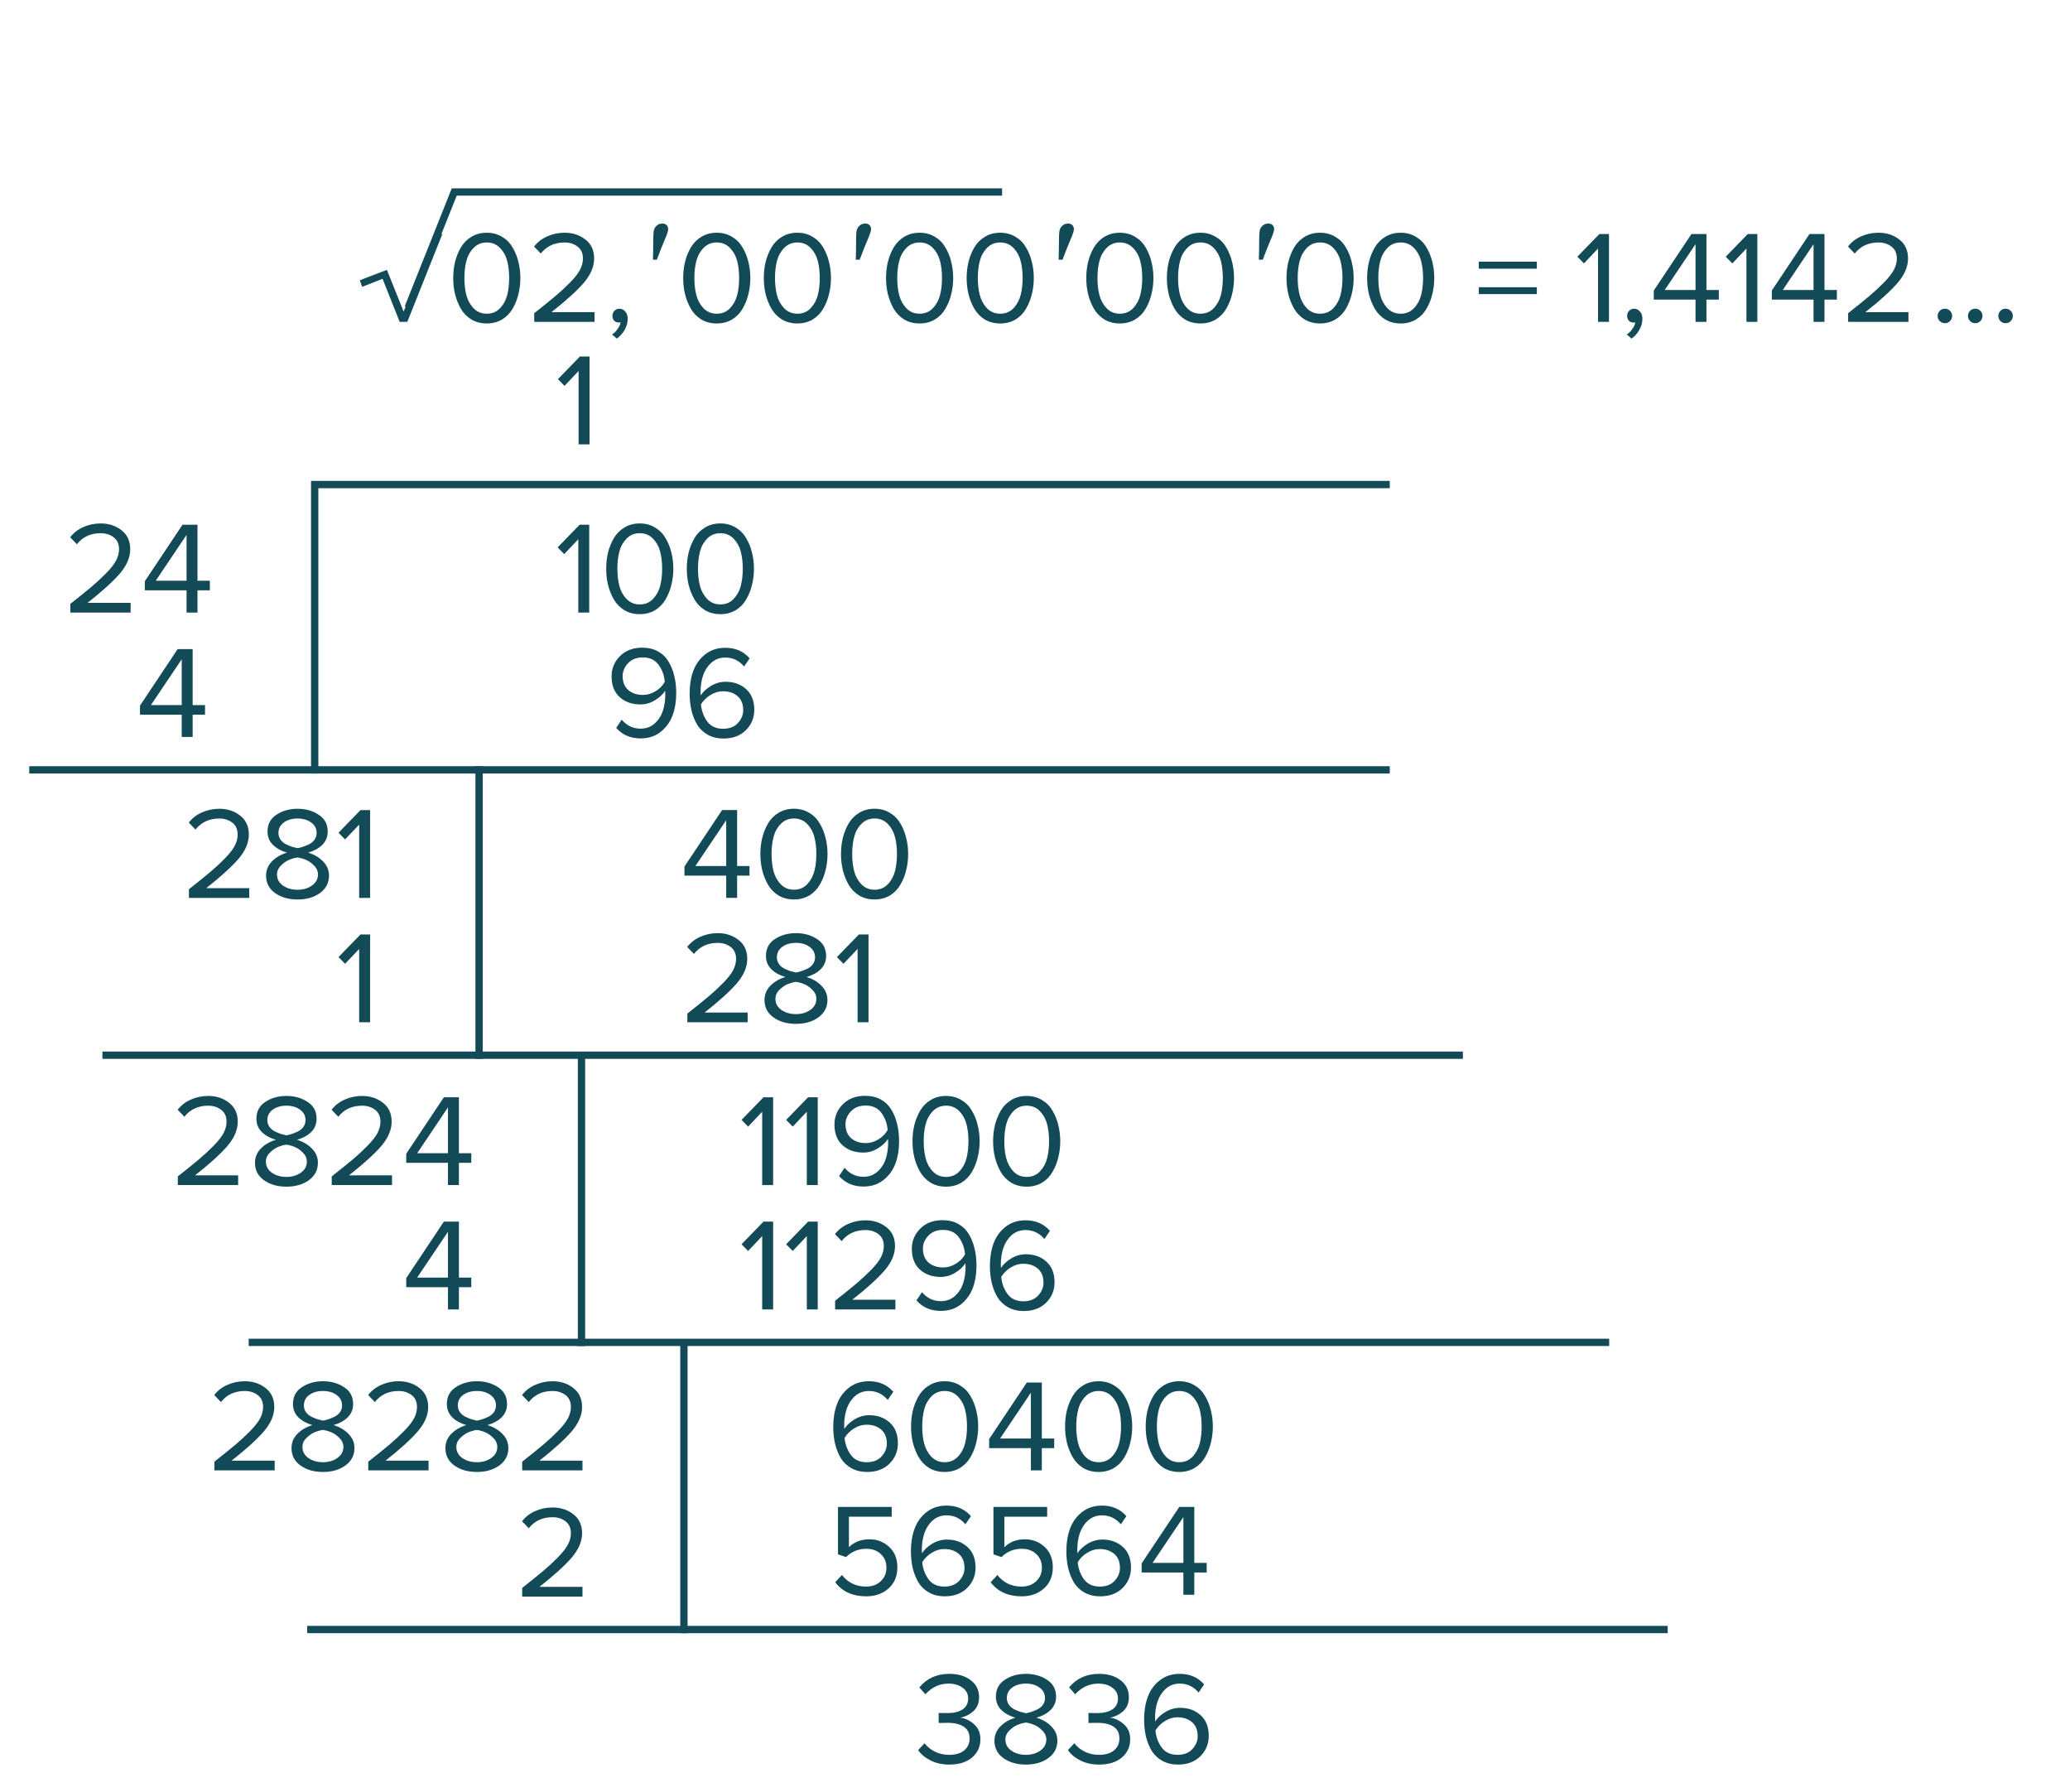 <?xml version="1.0" encoding="UTF-8"?> <svg xmlns="http://www.w3.org/2000/svg" width="283" height="245" viewBox="0 0 283 245" fill="none"> <path d="M55.686 44H54.642L52.302 38.114L49.512 39.212L49.188 38.312L52.896 36.89L55.182 42.596L59.412 31.994H60.474L55.686 44ZM66.551 44.216C65.759 44.216 65.057 44.036 64.445 43.676C63.845 43.304 63.365 42.812 63.005 42.2C62.657 41.588 62.393 40.928 62.213 40.22C62.045 39.512 61.961 38.774 61.961 38.006C61.961 37.238 62.045 36.5 62.213 35.792C62.393 35.084 62.657 34.43 63.005 33.83C63.365 33.218 63.845 32.732 64.445 32.372C65.057 32 65.759 31.814 66.551 31.814C67.331 31.814 68.027 32 68.639 32.372C69.251 32.732 69.731 33.218 70.079 33.83C70.439 34.43 70.703 35.084 70.871 35.792C71.051 36.5 71.141 37.238 71.141 38.006C71.141 38.774 71.051 39.512 70.871 40.22C70.703 40.928 70.439 41.588 70.079 42.2C69.731 42.812 69.251 43.304 68.639 43.676C68.027 44.036 67.331 44.216 66.551 44.216ZM64.751 42.146C65.231 42.638 65.831 42.884 66.551 42.884C67.271 42.884 67.871 42.638 68.351 42.146C68.831 41.642 69.161 41.042 69.341 40.346C69.521 39.65 69.611 38.87 69.611 38.006C69.611 37.142 69.521 36.362 69.341 35.666C69.161 34.97 68.831 34.376 68.351 33.884C67.871 33.392 67.271 33.146 66.551 33.146C65.831 33.146 65.231 33.392 64.751 33.884C64.271 34.376 63.941 34.97 63.761 35.666C63.581 36.362 63.491 37.142 63.491 38.006C63.491 38.87 63.581 39.65 63.761 40.346C63.941 41.042 64.271 41.642 64.751 42.146ZM81.281 44H73.037V42.812C74.284 41.828 75.251 41.048 75.934 40.472C76.63 39.884 77.296 39.266 77.933 38.618C78.581 37.958 79.037 37.376 79.3 36.872C79.564 36.356 79.697 35.846 79.697 35.342C79.697 34.622 79.451 34.076 78.959 33.704C78.466 33.332 77.879 33.146 77.195 33.146C75.814 33.146 74.728 33.65 73.936 34.658L73.019 33.704C73.475 33.104 74.069 32.642 74.8 32.318C75.544 31.982 76.343 31.814 77.195 31.814C78.287 31.814 79.228 32.12 80.02 32.732C80.825 33.344 81.227 34.214 81.227 35.342C81.227 36.458 80.746 37.574 79.787 38.69C78.826 39.794 77.362 41.12 75.394 42.668H81.281V44ZM85.814 43.568C85.814 44.096 85.677 44.6 85.4 45.08C85.124 45.572 84.77 45.974 84.338 46.286L83.672 45.728C83.972 45.536 84.231 45.278 84.447 44.954C84.674 44.642 84.806 44.342 84.843 44.054C84.794 44.078 84.71 44.09 84.591 44.09C84.338 44.09 84.129 44.006 83.96 43.838C83.805 43.658 83.727 43.436 83.727 43.172C83.727 42.908 83.817 42.68 83.996 42.488C84.189 42.296 84.416 42.2 84.68 42.2C84.993 42.2 85.257 42.326 85.472 42.578C85.701 42.818 85.814 43.148 85.814 43.568ZM91.356 31.335C91.356 31.564 91.192 32.056 90.864 32.812C90.542 33.562 90.188 34.458 89.801 35.501H89.265C89.294 34.505 89.309 33.661 89.309 32.97C89.309 32.278 89.332 31.804 89.379 31.546C89.426 31.282 89.555 31.054 89.766 30.86C89.977 30.661 90.237 30.561 90.548 30.561C90.823 30.561 91.025 30.638 91.154 30.79C91.289 30.936 91.356 31.118 91.356 31.335ZM97.992 44.216C97.2 44.216 96.498 44.036 95.886 43.676C95.286 43.304 94.806 42.812 94.446 42.2C94.098 41.588 93.834 40.928 93.654 40.22C93.486 39.512 93.402 38.774 93.402 38.006C93.402 37.238 93.486 36.5 93.654 35.792C93.834 35.084 94.098 34.43 94.446 33.83C94.806 33.218 95.286 32.732 95.886 32.372C96.498 32 97.2 31.814 97.992 31.814C98.772 31.814 99.468 32 100.08 32.372C100.692 32.732 101.172 33.218 101.52 33.83C101.88 34.43 102.144 35.084 102.312 35.792C102.492 36.5 102.582 37.238 102.582 38.006C102.582 38.774 102.492 39.512 102.312 40.22C102.144 40.928 101.88 41.588 101.52 42.2C101.172 42.812 100.692 43.304 100.08 43.676C99.468 44.036 98.772 44.216 97.992 44.216ZM96.192 42.146C96.672 42.638 97.272 42.884 97.992 42.884C98.712 42.884 99.312 42.638 99.792 42.146C100.272 41.642 100.602 41.042 100.782 40.346C100.962 39.65 101.052 38.87 101.052 38.006C101.052 37.142 100.962 36.362 100.782 35.666C100.602 34.97 100.272 34.376 99.792 33.884C99.312 33.392 98.712 33.146 97.992 33.146C97.272 33.146 96.672 33.392 96.192 33.884C95.712 34.376 95.382 34.97 95.202 35.666C95.022 36.362 94.932 37.142 94.932 38.006C94.932 38.87 95.022 39.65 95.202 40.346C95.382 41.042 95.712 41.642 96.192 42.146ZM109.014 44.216C108.222 44.216 107.52 44.036 106.908 43.676C106.308 43.304 105.828 42.812 105.468 42.2C105.12 41.588 104.856 40.928 104.676 40.22C104.508 39.512 104.424 38.774 104.424 38.006C104.424 37.238 104.508 36.5 104.676 35.792C104.856 35.084 105.12 34.43 105.468 33.83C105.828 33.218 106.308 32.732 106.908 32.372C107.52 32 108.222 31.814 109.014 31.814C109.794 31.814 110.49 32 111.102 32.372C111.714 32.732 112.194 33.218 112.542 33.83C112.902 34.43 113.166 35.084 113.334 35.792C113.514 36.5 113.604 37.238 113.604 38.006C113.604 38.774 113.514 39.512 113.334 40.22C113.166 40.928 112.902 41.588 112.542 42.2C112.194 42.812 111.714 43.304 111.102 43.676C110.49 44.036 109.794 44.216 109.014 44.216ZM107.214 42.146C107.694 42.638 108.294 42.884 109.014 42.884C109.734 42.884 110.334 42.638 110.814 42.146C111.294 41.642 111.624 41.042 111.804 40.346C111.984 39.65 112.074 38.87 112.074 38.006C112.074 37.142 111.984 36.362 111.804 35.666C111.624 34.97 111.294 34.376 110.814 33.884C110.334 33.392 109.734 33.146 109.014 33.146C108.294 33.146 107.694 33.392 107.214 33.884C106.734 34.376 106.404 34.97 106.224 35.666C106.044 36.362 105.954 37.142 105.954 38.006C105.954 38.87 106.044 39.65 106.224 40.346C106.404 41.042 106.734 41.642 107.214 42.146ZM119.089 31.335C119.089 31.564 118.925 32.056 118.597 32.812C118.274 33.562 117.92 34.458 117.533 35.501H116.997C117.026 34.505 117.041 33.661 117.041 32.97C117.041 32.278 117.064 31.804 117.111 31.546C117.158 31.282 117.287 31.054 117.498 30.86C117.709 30.661 117.97 30.561 118.28 30.561C118.556 30.561 118.758 30.638 118.887 30.79C119.021 30.936 119.089 31.118 119.089 31.335ZM125.725 44.216C124.933 44.216 124.231 44.036 123.619 43.676C123.019 43.304 122.539 42.812 122.179 42.2C121.831 41.588 121.567 40.928 121.387 40.22C121.219 39.512 121.135 38.774 121.135 38.006C121.135 37.238 121.219 36.5 121.387 35.792C121.567 35.084 121.831 34.43 122.179 33.83C122.539 33.218 123.019 32.732 123.619 32.372C124.231 32 124.933 31.814 125.725 31.814C126.505 31.814 127.201 32 127.813 32.372C128.425 32.732 128.905 33.218 129.253 33.83C129.613 34.43 129.877 35.084 130.045 35.792C130.225 36.5 130.315 37.238 130.315 38.006C130.315 38.774 130.225 39.512 130.045 40.22C129.877 40.928 129.613 41.588 129.253 42.2C128.905 42.812 128.425 43.304 127.813 43.676C127.201 44.036 126.505 44.216 125.725 44.216ZM123.925 42.146C124.405 42.638 125.005 42.884 125.725 42.884C126.445 42.884 127.045 42.638 127.525 42.146C128.005 41.642 128.335 41.042 128.515 40.346C128.695 39.65 128.785 38.87 128.785 38.006C128.785 37.142 128.695 36.362 128.515 35.666C128.335 34.97 128.005 34.376 127.525 33.884C127.045 33.392 126.445 33.146 125.725 33.146C125.005 33.146 124.405 33.392 123.925 33.884C123.445 34.376 123.115 34.97 122.935 35.666C122.755 36.362 122.665 37.142 122.665 38.006C122.665 38.87 122.755 39.65 122.935 40.346C123.115 41.042 123.445 41.642 123.925 42.146ZM136.746 44.216C135.954 44.216 135.252 44.036 134.64 43.676C134.04 43.304 133.56 42.812 133.2 42.2C132.852 41.588 132.588 40.928 132.408 40.22C132.24 39.512 132.156 38.774 132.156 38.006C132.156 37.238 132.24 36.5 132.408 35.792C132.588 35.084 132.852 34.43 133.2 33.83C133.56 33.218 134.04 32.732 134.64 32.372C135.252 32 135.954 31.814 136.746 31.814C137.526 31.814 138.222 32 138.834 32.372C139.446 32.732 139.926 33.218 140.274 33.83C140.634 34.43 140.898 35.084 141.066 35.792C141.246 36.5 141.336 37.238 141.336 38.006C141.336 38.774 141.246 39.512 141.066 40.22C140.898 40.928 140.634 41.588 140.274 42.2C139.926 42.812 139.446 43.304 138.834 43.676C138.222 44.036 137.526 44.216 136.746 44.216ZM134.946 42.146C135.426 42.638 136.026 42.884 136.746 42.884C137.466 42.884 138.066 42.638 138.546 42.146C139.026 41.642 139.356 41.042 139.536 40.346C139.716 39.65 139.806 38.87 139.806 38.006C139.806 37.142 139.716 36.362 139.536 35.666C139.356 34.97 139.026 34.376 138.546 33.884C138.066 33.392 137.466 33.146 136.746 33.146C136.026 33.146 135.426 33.392 134.946 33.884C134.466 34.376 134.136 34.97 133.956 35.666C133.776 36.362 133.686 37.142 133.686 38.006C133.686 38.87 133.776 39.65 133.956 40.346C134.136 41.042 134.466 41.642 134.946 42.146ZM146.821 31.335C146.821 31.564 146.657 32.056 146.329 32.812C146.007 33.562 145.652 34.458 145.266 35.501H144.729C144.759 34.505 144.773 33.661 144.773 32.97C144.773 32.278 144.797 31.804 144.844 31.546C144.891 31.282 145.02 31.054 145.23 30.86C145.441 30.661 145.702 30.561 146.013 30.561C146.288 30.561 146.49 30.638 146.619 30.79C146.754 30.936 146.821 31.118 146.821 31.335ZM153.1 44.216C152.308 44.216 151.606 44.036 150.994 43.676C150.394 43.304 149.914 42.812 149.554 42.2C149.206 41.588 148.942 40.928 148.762 40.22C148.594 39.512 148.51 38.774 148.51 38.006C148.51 37.238 148.594 36.5 148.762 35.792C148.942 35.084 149.206 34.43 149.554 33.83C149.914 33.218 150.394 32.732 150.994 32.372C151.606 32 152.308 31.814 153.1 31.814C153.88 31.814 154.576 32 155.188 32.372C155.8 32.732 156.28 33.218 156.628 33.83C156.988 34.43 157.252 35.084 157.42 35.792C157.6 36.5 157.69 37.238 157.69 38.006C157.69 38.774 157.6 39.512 157.42 40.22C157.252 40.928 156.988 41.588 156.628 42.2C156.28 42.812 155.8 43.304 155.188 43.676C154.576 44.036 153.88 44.216 153.1 44.216ZM151.3 42.146C151.78 42.638 152.38 42.884 153.1 42.884C153.82 42.884 154.42 42.638 154.9 42.146C155.38 41.642 155.71 41.042 155.89 40.346C156.07 39.65 156.16 38.87 156.16 38.006C156.16 37.142 156.07 36.362 155.89 35.666C155.71 34.97 155.38 34.376 154.9 33.884C154.42 33.392 153.82 33.146 153.1 33.146C152.38 33.146 151.78 33.392 151.3 33.884C150.82 34.376 150.49 34.97 150.31 35.666C150.13 36.362 150.04 37.142 150.04 38.006C150.04 38.87 150.13 39.65 150.31 40.346C150.49 41.042 150.82 41.642 151.3 42.146ZM164.121 44.216C163.329 44.216 162.627 44.036 162.015 43.676C161.415 43.304 160.935 42.812 160.575 42.2C160.227 41.588 159.963 40.928 159.783 40.22C159.615 39.512 159.531 38.774 159.531 38.006C159.531 37.238 159.615 36.5 159.783 35.792C159.963 35.084 160.227 34.43 160.575 33.83C160.935 33.218 161.415 32.732 162.015 32.372C162.627 32 163.329 31.814 164.121 31.814C164.901 31.814 165.597 32 166.209 32.372C166.821 32.732 167.301 33.218 167.649 33.83C168.009 34.43 168.273 35.084 168.441 35.792C168.621 36.5 168.711 37.238 168.711 38.006C168.711 38.774 168.621 39.512 168.441 40.22C168.273 40.928 168.009 41.588 167.649 42.2C167.301 42.812 166.821 43.304 166.209 43.676C165.597 44.036 164.901 44.216 164.121 44.216ZM162.321 42.146C162.801 42.638 163.401 42.884 164.121 42.884C164.841 42.884 165.441 42.638 165.921 42.146C166.401 41.642 166.731 41.042 166.911 40.346C167.091 39.65 167.181 38.87 167.181 38.006C167.181 37.142 167.091 36.362 166.911 35.666C166.731 34.97 166.401 34.376 165.921 33.884C165.441 33.392 164.841 33.146 164.121 33.146C163.401 33.146 162.801 33.392 162.321 33.884C161.841 34.376 161.511 34.97 161.331 35.666C161.151 36.362 161.061 37.142 161.061 38.006C161.061 38.87 161.151 39.65 161.331 40.346C161.511 41.042 161.841 41.642 162.321 42.146ZM174.196 31.335C174.196 31.564 174.032 32.056 173.704 32.812C173.382 33.562 173.027 34.458 172.641 35.501H172.104C172.134 34.505 172.148 33.661 172.148 32.97C172.148 32.278 172.172 31.804 172.219 31.546C172.266 31.282 172.395 31.054 172.605 30.86C172.816 30.661 173.077 30.561 173.388 30.561C173.663 30.561 173.865 30.638 173.994 30.79C174.129 30.936 174.196 31.118 174.196 31.335ZM180.475 44.216C179.683 44.216 178.981 44.036 178.369 43.676C177.769 43.304 177.289 42.812 176.929 42.2C176.581 41.588 176.317 40.928 176.137 40.22C175.969 39.512 175.885 38.774 175.885 38.006C175.885 37.238 175.969 36.5 176.137 35.792C176.317 35.084 176.581 34.43 176.929 33.83C177.289 33.218 177.769 32.732 178.369 32.372C178.981 32 179.683 31.814 180.475 31.814C181.255 31.814 181.951 32 182.563 32.372C183.175 32.732 183.655 33.218 184.003 33.83C184.363 34.43 184.627 35.084 184.795 35.792C184.975 36.5 185.065 37.238 185.065 38.006C185.065 38.774 184.975 39.512 184.795 40.22C184.627 40.928 184.363 41.588 184.003 42.2C183.655 42.812 183.175 43.304 182.563 43.676C181.951 44.036 181.255 44.216 180.475 44.216ZM178.675 42.146C179.155 42.638 179.755 42.884 180.475 42.884C181.195 42.884 181.795 42.638 182.275 42.146C182.755 41.642 183.085 41.042 183.265 40.346C183.445 39.65 183.535 38.87 183.535 38.006C183.535 37.142 183.445 36.362 183.265 35.666C183.085 34.97 182.755 34.376 182.275 33.884C181.795 33.392 181.195 33.146 180.475 33.146C179.755 33.146 179.155 33.392 178.675 33.884C178.195 34.376 177.865 34.97 177.685 35.666C177.505 36.362 177.415 37.142 177.415 38.006C177.415 38.87 177.505 39.65 177.685 40.346C177.865 41.042 178.195 41.642 178.675 42.146ZM191.496 44.216C190.704 44.216 190.002 44.036 189.39 43.676C188.79 43.304 188.31 42.812 187.95 42.2C187.602 41.588 187.338 40.928 187.158 40.22C186.99 39.512 186.906 38.774 186.906 38.006C186.906 37.238 186.99 36.5 187.158 35.792C187.338 35.084 187.602 34.43 187.95 33.83C188.31 33.218 188.79 32.732 189.39 32.372C190.002 32 190.704 31.814 191.496 31.814C192.276 31.814 192.972 32 193.584 32.372C194.196 32.732 194.676 33.218 195.024 33.83C195.384 34.43 195.648 35.084 195.816 35.792C195.996 36.5 196.086 37.238 196.086 38.006C196.086 38.774 195.996 39.512 195.816 40.22C195.648 40.928 195.384 41.588 195.024 42.2C194.676 42.812 194.196 43.304 193.584 43.676C192.972 44.036 192.276 44.216 191.496 44.216ZM189.696 42.146C190.176 42.638 190.776 42.884 191.496 42.884C192.216 42.884 192.816 42.638 193.296 42.146C193.776 41.642 194.106 41.042 194.286 40.346C194.466 39.65 194.556 38.87 194.556 38.006C194.556 37.142 194.466 36.362 194.286 35.666C194.106 34.97 193.776 34.376 193.296 33.884C192.816 33.392 192.216 33.146 191.496 33.146C190.776 33.146 190.176 33.392 189.696 33.884C189.216 34.376 188.886 34.97 188.706 35.666C188.526 36.362 188.436 37.142 188.436 38.006C188.436 38.87 188.526 39.65 188.706 40.346C188.886 41.042 189.216 41.642 189.696 42.146ZM210.11 36.728H202.172V35.774H210.11V36.728ZM210.11 40.202H202.172V39.266H210.11V40.202ZM219.971 44H218.477V33.974L216.551 36.008L215.651 35.09L218.657 31.994H219.971V44ZM224.541 43.568C224.541 44.096 224.403 44.6 224.127 45.08C223.851 45.572 223.497 45.974 223.065 46.286L222.399 45.728C222.699 45.536 222.957 45.278 223.173 44.954C223.401 44.642 223.533 44.342 223.569 44.054C223.521 44.078 223.437 44.09 223.317 44.09C223.065 44.09 222.855 44.006 222.687 43.838C222.531 43.658 222.453 43.436 222.453 43.172C222.453 42.908 222.543 42.68 222.723 42.488C222.915 42.296 223.143 42.2 223.407 42.2C223.719 42.2 223.983 42.326 224.199 42.578C224.427 42.818 224.541 43.148 224.541 43.568ZM233.297 44H231.803V40.958H226.097V39.716L231.245 31.994H233.297V39.644H234.989V40.958H233.297V44ZM231.803 39.644V33.38L227.591 39.644H231.803ZM240.257 44H238.763V33.974L236.837 36.008L235.937 35.09L238.943 31.994H240.257V44ZM249.434 44H247.94V40.958H242.234V39.716L247.382 31.994H249.434V39.644H251.126V40.958H249.434V44ZM247.94 39.644V33.38L243.728 39.644H247.94ZM260.911 44H252.667V42.812C253.915 41.828 254.881 41.048 255.565 40.472C256.261 39.884 256.927 39.266 257.563 38.618C258.211 37.958 258.667 37.376 258.931 36.872C259.195 36.356 259.327 35.846 259.327 35.342C259.327 34.622 259.081 34.076 258.589 33.704C258.097 33.332 257.509 33.146 256.825 33.146C255.445 33.146 254.359 33.65 253.567 34.658L252.649 33.704C253.105 33.104 253.699 32.642 254.431 32.318C255.175 31.982 255.973 31.814 256.825 31.814C257.917 31.814 258.859 32.12 259.651 32.732C260.455 33.344 260.857 34.214 260.857 35.342C260.857 36.458 260.377 37.574 259.417 38.69C258.457 39.794 256.993 41.12 255.025 42.668H260.911V44ZM266.596 43.892C266.404 44.084 266.17 44.18 265.894 44.18C265.618 44.18 265.384 44.084 265.192 43.892C265 43.7 264.904 43.466 264.904 43.19C264.904 42.914 265 42.68 265.192 42.488C265.384 42.296 265.618 42.2 265.894 42.2C266.17 42.2 266.404 42.296 266.596 42.488C266.788 42.68 266.884 42.914 266.884 43.19C266.884 43.466 266.788 43.7 266.596 43.892ZM270.745 43.892C270.553 44.084 270.319 44.18 270.043 44.18C269.767 44.18 269.533 44.084 269.341 43.892C269.149 43.7 269.053 43.466 269.053 43.19C269.053 42.914 269.149 42.68 269.341 42.488C269.533 42.296 269.767 42.2 270.043 42.2C270.319 42.2 270.553 42.296 270.745 42.488C270.937 42.68 271.033 42.914 271.033 43.19C271.033 43.466 270.937 43.7 270.745 43.892ZM274.893 43.892C274.701 44.084 274.467 44.18 274.191 44.18C273.915 44.18 273.681 44.084 273.489 43.892C273.297 43.7 273.201 43.466 273.201 43.19C273.201 42.914 273.297 42.68 273.489 42.488C273.681 42.296 273.915 42.2 274.191 42.2C274.467 42.2 274.701 42.296 274.893 42.488C275.085 42.68 275.181 42.914 275.181 43.19C275.181 43.466 275.085 43.7 274.893 43.892Z" fill="#124A57"></path> <path d="M55.799 42.052L62.101 26.248L137 26.248" stroke="#124A57"></path> <path d="M80.598 60.74H79.104V50.714L77.178 52.748L76.278 51.83L79.284 48.734H80.598V60.74Z" fill="#124A57"></path> <path d="M80.555 83.74H79.061V73.714L77.135 75.748L76.235 74.83L79.241 71.734H80.555V83.74ZM87.465 83.956C86.673 83.956 85.971 83.776 85.359 83.416C84.759 83.044 84.279 82.552 83.919 81.94C83.571 81.328 83.307 80.668 83.127 79.96C82.959 79.252 82.875 78.514 82.875 77.746C82.875 76.978 82.959 76.24 83.127 75.532C83.307 74.824 83.571 74.17 83.919 73.57C84.279 72.958 84.759 72.472 85.359 72.112C85.971 71.74 86.673 71.554 87.465 71.554C88.245 71.554 88.941 71.74 89.553 72.112C90.165 72.472 90.645 72.958 90.993 73.57C91.353 74.17 91.617 74.824 91.785 75.532C91.965 76.24 92.055 76.978 92.055 77.746C92.055 78.514 91.965 79.252 91.785 79.96C91.617 80.668 91.353 81.328 90.993 81.94C90.645 82.552 90.165 83.044 89.553 83.416C88.941 83.776 88.245 83.956 87.465 83.956ZM85.665 81.886C86.145 82.378 86.745 82.624 87.465 82.624C88.185 82.624 88.785 82.378 89.265 81.886C89.745 81.382 90.075 80.782 90.255 80.086C90.435 79.39 90.525 78.61 90.525 77.746C90.525 76.882 90.435 76.102 90.255 75.406C90.075 74.71 89.745 74.116 89.265 73.624C88.785 73.132 88.185 72.886 87.465 72.886C86.745 72.886 86.145 73.132 85.665 73.624C85.185 74.116 84.855 74.71 84.675 75.406C84.495 76.102 84.405 76.882 84.405 77.746C84.405 78.61 84.495 79.39 84.675 80.086C84.855 80.782 85.185 81.382 85.665 81.886ZM98.487 83.956C97.695 83.956 96.993 83.776 96.38 83.416C95.781 83.044 95.3 82.552 94.941 81.94C94.593 81.328 94.329 80.668 94.148 79.96C93.981 79.252 93.897 78.514 93.897 77.746C93.897 76.978 93.981 76.24 94.148 75.532C94.329 74.824 94.593 74.17 94.941 73.57C95.3 72.958 95.781 72.472 96.38 72.112C96.993 71.74 97.695 71.554 98.487 71.554C99.266 71.554 99.963 71.74 100.575 72.112C101.187 72.472 101.667 72.958 102.015 73.57C102.375 74.17 102.639 74.824 102.807 75.532C102.987 76.24 103.077 76.978 103.077 77.746C103.077 78.514 102.987 79.252 102.807 79.96C102.639 80.668 102.375 81.328 102.015 81.94C101.667 82.552 101.187 83.044 100.575 83.416C99.963 83.776 99.266 83.956 98.487 83.956ZM96.686 81.886C97.166 82.378 97.766 82.624 98.487 82.624C99.207 82.624 99.806 82.378 100.287 81.886C100.767 81.382 101.097 80.782 101.277 80.086C101.457 79.39 101.547 78.61 101.547 77.746C101.547 76.882 101.457 76.102 101.277 75.406C101.097 74.71 100.767 74.116 100.287 73.624C99.806 73.132 99.207 72.886 98.487 72.886C97.766 72.886 97.166 73.132 96.686 73.624C96.207 74.116 95.876 74.71 95.697 75.406C95.516 76.102 95.427 76.882 95.427 77.746C95.427 78.61 95.516 79.39 95.697 80.086C95.876 80.782 96.207 81.382 96.686 81.886Z" fill="#124A57"></path> <path d="M87.573 100.938C86.192 100.938 85.082 100.458 84.243 99.498L84.999 98.382C85.695 99.198 86.552 99.606 87.573 99.606C88.341 99.606 88.989 99.366 89.516 98.886C90.044 98.406 90.416 97.824 90.632 97.14C90.849 96.456 90.957 95.712 90.957 94.908C90.957 94.692 90.951 94.53 90.939 94.422C90.638 94.902 90.177 95.334 89.552 95.718C88.928 96.102 88.263 96.294 87.555 96.294C86.415 96.294 85.472 95.964 84.728 95.304C83.984 94.632 83.612 93.684 83.612 92.46C83.612 91.38 83.996 90.456 84.764 89.688C85.532 88.92 86.546 88.536 87.806 88.536C88.623 88.536 89.337 88.704 89.948 89.04C90.561 89.376 91.04 89.838 91.388 90.426C91.749 91.014 92.013 91.668 92.18 92.388C92.361 93.108 92.451 93.894 92.451 94.746C92.451 95.874 92.282 96.894 91.947 97.806C91.611 98.706 91.064 99.456 90.308 100.056C89.564 100.644 88.653 100.938 87.573 100.938ZM87.897 94.998C88.484 94.998 89.049 94.836 89.588 94.512C90.141 94.188 90.573 93.756 90.885 93.216C90.812 92.328 90.531 91.548 90.038 90.876C89.546 90.204 88.826 89.868 87.879 89.868C87.026 89.868 86.355 90.132 85.862 90.66C85.371 91.188 85.124 91.77 85.124 92.406C85.124 93.246 85.382 93.888 85.898 94.332C86.415 94.776 87.081 94.998 87.897 94.998ZM98.909 100.956C98.105 100.956 97.397 100.788 96.785 100.452C96.173 100.116 95.687 99.66 95.327 99.084C94.979 98.496 94.715 97.842 94.535 97.122C94.367 96.39 94.283 95.604 94.283 94.764C94.283 93.636 94.451 92.616 94.787 91.704C95.123 90.792 95.663 90.042 96.407 89.454C97.163 88.854 98.081 88.554 99.161 88.554C100.541 88.554 101.651 89.034 102.491 89.994L101.735 91.11C101.039 90.294 100.181 89.886 99.161 89.886C98.417 89.886 97.781 90.12 97.253 90.588C96.737 91.056 96.359 91.638 96.119 92.334C95.891 93.018 95.777 93.774 95.777 94.602C95.777 94.806 95.783 94.962 95.795 95.07C96.095 94.59 96.557 94.158 97.181 93.774C97.817 93.39 98.489 93.198 99.197 93.198C100.337 93.198 101.273 93.534 102.005 94.206C102.749 94.866 103.121 95.808 103.121 97.032C103.121 98.124 102.737 99.054 101.969 99.822C101.201 100.578 100.181 100.956 98.909 100.956ZM98.855 99.624C99.719 99.624 100.391 99.366 100.871 98.85C101.363 98.322 101.609 97.734 101.609 97.086C101.609 96.246 101.351 95.604 100.835 95.16C100.319 94.716 99.653 94.494 98.837 94.494C98.249 94.494 97.685 94.662 97.145 94.998C96.605 95.322 96.167 95.754 95.831 96.294C95.915 97.182 96.203 97.962 96.695 98.634C97.187 99.294 97.907 99.624 98.855 99.624Z" fill="#124A57"></path> <path d="M100.776 122.74H99.282V119.698H93.576V118.456L98.724 110.734H100.776V118.384H102.468V119.698H100.776V122.74ZM99.282 118.384V112.12L95.07 118.384H99.282ZM108.545 122.956C107.753 122.956 107.051 122.776 106.439 122.416C105.839 122.044 105.359 121.552 104.999 120.94C104.651 120.328 104.387 119.668 104.207 118.96C104.039 118.252 103.955 117.514 103.955 116.746C103.955 115.978 104.039 115.24 104.207 114.532C104.387 113.824 104.651 113.17 104.999 112.57C105.359 111.958 105.839 111.472 106.439 111.112C107.051 110.74 107.753 110.554 108.545 110.554C109.325 110.554 110.021 110.74 110.633 111.112C111.245 111.472 111.725 111.958 112.073 112.57C112.433 113.17 112.697 113.824 112.865 114.532C113.045 115.24 113.135 115.978 113.135 116.746C113.135 117.514 113.045 118.252 112.865 118.96C112.697 119.668 112.433 120.328 112.073 120.94C111.725 121.552 111.245 122.044 110.633 122.416C110.021 122.776 109.325 122.956 108.545 122.956ZM106.745 120.886C107.225 121.378 107.825 121.624 108.545 121.624C109.265 121.624 109.865 121.378 110.345 120.886C110.825 120.382 111.155 119.782 111.335 119.086C111.515 118.39 111.605 117.61 111.605 116.746C111.605 115.882 111.515 115.102 111.335 114.406C111.155 113.71 110.825 113.116 110.345 112.624C109.865 112.132 109.265 111.886 108.545 111.886C107.825 111.886 107.225 112.132 106.745 112.624C106.265 113.116 105.935 113.71 105.755 114.406C105.575 115.102 105.485 115.882 105.485 116.746C105.485 117.61 105.575 118.39 105.755 119.086C105.935 119.782 106.265 120.382 106.745 120.886ZM119.567 122.956C118.775 122.956 118.073 122.776 117.461 122.416C116.861 122.044 116.381 121.552 116.021 120.94C115.673 120.328 115.409 119.668 115.229 118.96C115.061 118.252 114.977 117.514 114.977 116.746C114.977 115.978 115.061 115.24 115.229 114.532C115.409 113.824 115.673 113.17 116.021 112.57C116.381 111.958 116.861 111.472 117.461 111.112C118.073 110.74 118.775 110.554 119.567 110.554C120.347 110.554 121.043 110.74 121.655 111.112C122.267 111.472 122.747 111.958 123.095 112.57C123.455 113.17 123.719 113.824 123.887 114.532C124.067 115.24 124.157 115.978 124.157 116.746C124.157 117.514 124.067 118.252 123.887 118.96C123.719 119.668 123.455 120.328 123.095 120.94C122.747 121.552 122.267 122.044 121.655 122.416C121.043 122.776 120.347 122.956 119.567 122.956ZM117.767 120.886C118.247 121.378 118.847 121.624 119.567 121.624C120.287 121.624 120.887 121.378 121.367 120.886C121.847 120.382 122.177 119.782 122.357 119.086C122.537 118.39 122.627 117.61 122.627 116.746C122.627 115.882 122.537 115.102 122.357 114.406C122.177 113.71 121.847 113.116 121.367 112.624C120.887 112.132 120.287 111.886 119.567 111.886C118.847 111.886 118.247 112.132 117.767 112.624C117.287 113.116 116.957 113.71 116.777 114.406C116.597 115.102 116.507 115.882 116.507 116.746C116.507 117.61 116.597 118.39 116.777 119.086C116.957 119.782 117.287 120.382 117.767 120.886Z" fill="#124A57"></path> <path d="M34.075 122.745H25.831V121.557C27.079 120.573 28.045 119.793 28.729 119.217C29.425 118.629 30.091 118.011 30.727 117.363C31.375 116.703 31.831 116.121 32.095 115.617C32.359 115.101 32.491 114.591 32.491 114.087C32.491 113.367 32.245 112.821 31.753 112.449C31.261 112.077 30.673 111.891 29.989 111.891C28.609 111.891 27.523 112.395 26.731 113.403L25.813 112.449C26.269 111.849 26.863 111.387 27.595 111.063C28.339 110.727 29.137 110.559 29.989 110.559C31.081 110.559 32.023 110.865 32.815 111.477C33.619 112.089 34.021 112.959 34.021 114.087C34.021 115.203 33.541 116.319 32.581 117.435C31.621 118.539 30.157 119.865 28.189 121.413H34.075V122.745ZM43.739 122.079C42.923 122.667 41.903 122.961 40.679 122.961C39.455 122.961 38.429 122.667 37.601 122.079C36.785 121.491 36.377 120.699 36.377 119.703C36.377 118.947 36.647 118.293 37.187 117.741C37.739 117.189 38.423 116.793 39.239 116.553C38.471 116.337 37.835 115.989 37.331 115.509C36.827 115.017 36.575 114.405 36.575 113.673C36.575 112.665 36.983 111.897 37.799 111.369C38.615 110.829 39.575 110.559 40.679 110.559C41.783 110.559 42.743 110.829 43.559 111.369C44.387 111.897 44.801 112.665 44.801 113.673C44.801 114.405 44.549 115.017 44.045 115.509C43.541 115.989 42.899 116.337 42.119 116.553C42.935 116.793 43.613 117.189 44.153 117.741C44.705 118.293 44.981 118.947 44.981 119.703C44.981 120.687 44.567 121.479 43.739 122.079ZM40.679 115.941C40.919 115.905 41.159 115.845 41.399 115.761C41.651 115.677 41.933 115.563 42.245 115.419C42.557 115.263 42.809 115.053 43.001 114.789C43.193 114.513 43.289 114.207 43.289 113.871C43.289 113.271 43.037 112.791 42.533 112.431C42.041 112.071 41.423 111.891 40.679 111.891C39.923 111.891 39.299 112.071 38.807 112.431C38.315 112.791 38.069 113.271 38.069 113.871C38.069 114.207 38.165 114.513 38.357 114.789C38.549 115.053 38.801 115.263 39.113 115.419C39.425 115.563 39.701 115.677 39.941 115.761C40.193 115.833 40.439 115.893 40.679 115.941ZM40.679 121.629C41.447 121.629 42.101 121.437 42.641 121.053C43.193 120.669 43.469 120.165 43.469 119.541C43.469 119.061 43.277 118.641 42.893 118.281C42.521 117.909 42.137 117.651 41.741 117.507C41.357 117.351 41.003 117.255 40.679 117.219C40.355 117.255 39.995 117.351 39.599 117.507C39.215 117.651 38.831 117.909 38.447 118.281C38.063 118.641 37.871 119.061 37.871 119.541C37.871 120.165 38.141 120.669 38.681 121.053C39.233 121.437 39.899 121.629 40.679 121.629ZM50.598 122.745H49.104V112.719L47.178 114.753L46.278 113.835L49.284 110.739H50.598V122.745Z" fill="#124A57"></path> <path d="M50.598 139.745H49.104V129.719L47.178 131.753L46.278 130.835L49.284 127.739H50.598V139.745Z" fill="#124A57"></path> <path d="M102.216 139.745H93.972V138.557C95.22 137.573 96.186 136.793 96.87 136.217C97.566 135.629 98.232 135.011 98.868 134.363C99.516 133.703 99.972 133.121 100.236 132.617C100.5 132.101 100.632 131.591 100.632 131.087C100.632 130.367 100.386 129.821 99.894 129.449C99.402 129.077 98.814 128.891 98.13 128.891C96.75 128.891 95.664 129.395 94.872 130.403L93.954 129.449C94.41 128.849 95.004 128.387 95.736 128.063C96.48 127.727 97.278 127.559 98.13 127.559C99.222 127.559 100.164 127.865 100.956 128.477C101.76 129.089 102.162 129.959 102.162 131.087C102.162 132.203 101.682 133.319 100.722 134.435C99.762 135.539 98.298 136.865 96.33 138.413H102.216V139.745ZM111.88 139.079C111.064 139.667 110.044 139.961 108.82 139.961C107.596 139.961 106.57 139.667 105.742 139.079C104.926 138.491 104.518 137.699 104.518 136.703C104.518 135.947 104.788 135.293 105.328 134.741C105.88 134.189 106.564 133.793 107.38 133.553C106.612 133.337 105.976 132.989 105.472 132.509C104.968 132.017 104.716 131.405 104.716 130.673C104.716 129.665 105.124 128.897 105.94 128.369C106.756 127.829 107.716 127.559 108.82 127.559C109.924 127.559 110.884 127.829 111.7 128.369C112.528 128.897 112.942 129.665 112.942 130.673C112.942 131.405 112.69 132.017 112.186 132.509C111.682 132.989 111.04 133.337 110.26 133.553C111.076 133.793 111.754 134.189 112.294 134.741C112.846 135.293 113.122 135.947 113.122 136.703C113.122 137.687 112.708 138.479 111.88 139.079ZM108.82 132.941C109.06 132.905 109.3 132.845 109.54 132.761C109.792 132.677 110.074 132.563 110.386 132.419C110.698 132.263 110.95 132.053 111.142 131.789C111.334 131.513 111.43 131.207 111.43 130.871C111.43 130.271 111.178 129.791 110.674 129.431C110.182 129.071 109.564 128.891 108.82 128.891C108.064 128.891 107.44 129.071 106.948 129.431C106.456 129.791 106.21 130.271 106.21 130.871C106.21 131.207 106.306 131.513 106.498 131.789C106.69 132.053 106.942 132.263 107.254 132.419C107.566 132.563 107.842 132.677 108.082 132.761C108.334 132.833 108.58 132.893 108.82 132.941ZM108.82 138.629C109.588 138.629 110.242 138.437 110.782 138.053C111.334 137.669 111.61 137.165 111.61 136.541C111.61 136.061 111.418 135.641 111.034 135.281C110.662 134.909 110.278 134.651 109.882 134.507C109.498 134.351 109.144 134.255 108.82 134.219C108.496 134.255 108.136 134.351 107.74 134.507C107.356 134.651 106.972 134.909 106.588 135.281C106.204 135.641 106.012 136.061 106.012 136.541C106.012 137.165 106.282 137.669 106.822 138.053C107.374 138.437 108.04 138.629 108.82 138.629ZM118.739 139.745H117.245V129.719L115.319 131.753L114.419 130.835L117.425 127.739H118.739V139.745Z" fill="#124A57"></path> <path d="M105.698 162H104.204V151.974L102.278 154.008L101.378 153.09L104.384 149.994H105.698V162ZM111.798 162H110.304V151.974L108.378 154.008L107.478 153.09L110.484 149.994H111.798V162ZM118.041 162.198C116.661 162.198 115.551 161.718 114.711 160.758L115.467 159.642C116.163 160.458 117.021 160.866 118.041 160.866C118.809 160.866 119.457 160.626 119.985 160.146C120.513 159.666 120.885 159.084 121.101 158.4C121.317 157.716 121.425 156.972 121.425 156.168C121.425 155.952 121.419 155.79 121.407 155.682C121.107 156.162 120.645 156.594 120.021 156.978C119.397 157.362 118.731 157.554 118.023 157.554C116.883 157.554 115.941 157.224 115.197 156.564C114.453 155.892 114.081 154.944 114.081 153.72C114.081 152.64 114.465 151.716 115.233 150.948C116.001 150.18 117.015 149.796 118.275 149.796C119.091 149.796 119.805 149.964 120.417 150.3C121.029 150.636 121.509 151.098 121.857 151.686C122.217 152.274 122.481 152.928 122.649 153.648C122.829 154.368 122.919 155.154 122.919 156.006C122.919 157.134 122.751 158.154 122.415 159.066C122.079 159.966 121.533 160.716 120.777 161.316C120.033 161.904 119.121 162.198 118.041 162.198ZM118.365 156.258C118.953 156.258 119.517 156.096 120.057 155.772C120.609 155.448 121.041 155.016 121.353 154.476C121.281 153.588 120.999 152.808 120.507 152.136C120.015 151.464 119.295 151.128 118.347 151.128C117.495 151.128 116.823 151.392 116.331 151.92C115.839 152.448 115.593 153.03 115.593 153.666C115.593 154.506 115.851 155.148 116.367 155.592C116.883 156.036 117.549 156.258 118.365 156.258ZM129.342 162.216C128.55 162.216 127.848 162.036 127.236 161.676C126.636 161.304 126.156 160.812 125.796 160.2C125.448 159.588 125.184 158.928 125.004 158.22C124.836 157.512 124.752 156.774 124.752 156.006C124.752 155.238 124.836 154.5 125.004 153.792C125.184 153.084 125.448 152.43 125.796 151.83C126.156 151.218 126.636 150.732 127.236 150.372C127.848 150 128.55 149.814 129.342 149.814C130.122 149.814 130.818 150 131.43 150.372C132.042 150.732 132.522 151.218 132.87 151.83C133.23 152.43 133.494 153.084 133.662 153.792C133.842 154.5 133.932 155.238 133.932 156.006C133.932 156.774 133.842 157.512 133.662 158.22C133.494 158.928 133.23 159.588 132.87 160.2C132.522 160.812 132.042 161.304 131.43 161.676C130.818 162.036 130.122 162.216 129.342 162.216ZM127.542 160.146C128.022 160.638 128.622 160.884 129.342 160.884C130.062 160.884 130.662 160.638 131.142 160.146C131.622 159.642 131.952 159.042 132.132 158.346C132.312 157.65 132.402 156.87 132.402 156.006C132.402 155.142 132.312 154.362 132.132 153.666C131.952 152.97 131.622 152.376 131.142 151.884C130.662 151.392 130.062 151.146 129.342 151.146C128.622 151.146 128.022 151.392 127.542 151.884C127.062 152.376 126.732 152.97 126.552 153.666C126.372 154.362 126.282 155.142 126.282 156.006C126.282 156.87 126.372 157.65 126.552 158.346C126.732 159.042 127.062 159.642 127.542 160.146ZM140.363 162.216C139.571 162.216 138.869 162.036 138.257 161.676C137.657 161.304 137.177 160.812 136.817 160.2C136.469 159.588 136.205 158.928 136.025 158.22C135.857 157.512 135.773 156.774 135.773 156.006C135.773 155.238 135.857 154.5 136.025 153.792C136.205 153.084 136.469 152.43 136.817 151.83C137.177 151.218 137.657 150.732 138.257 150.372C138.869 150 139.571 149.814 140.363 149.814C141.143 149.814 141.839 150 142.451 150.372C143.063 150.732 143.543 151.218 143.891 151.83C144.251 152.43 144.515 153.084 144.683 153.792C144.863 154.5 144.953 155.238 144.953 156.006C144.953 156.774 144.863 157.512 144.683 158.22C144.515 158.928 144.251 159.588 143.891 160.2C143.543 160.812 143.063 161.304 142.451 161.676C141.839 162.036 141.143 162.216 140.363 162.216ZM138.563 160.146C139.043 160.638 139.643 160.884 140.363 160.884C141.083 160.884 141.683 160.638 142.163 160.146C142.643 159.642 142.973 159.042 143.153 158.346C143.333 157.65 143.423 156.87 143.423 156.006C143.423 155.142 143.333 154.362 143.153 153.666C142.973 152.97 142.643 152.376 142.163 151.884C141.683 151.392 141.083 151.146 140.363 151.146C139.643 151.146 139.043 151.392 138.563 151.884C138.083 152.376 137.753 152.97 137.573 153.666C137.393 154.362 137.303 155.142 137.303 156.006C137.303 156.87 137.393 157.65 137.573 158.346C137.753 159.042 138.083 159.642 138.563 160.146Z" fill="#124A57"></path> <path d="M118.544 201.216C117.74 201.216 117.032 201.048 116.42 200.712C115.808 200.376 115.322 199.92 114.962 199.344C114.614 198.756 114.35 198.102 114.17 197.382C114.002 196.65 113.918 195.864 113.918 195.024C113.918 193.896 114.086 192.876 114.422 191.964C114.758 191.052 115.298 190.302 116.042 189.714C116.798 189.114 117.716 188.814 118.796 188.814C120.176 188.814 121.286 189.294 122.126 190.254L121.37 191.37C120.674 190.554 119.816 190.146 118.796 190.146C118.052 190.146 117.416 190.38 116.888 190.848C116.372 191.316 115.994 191.898 115.754 192.594C115.526 193.278 115.412 194.034 115.412 194.862C115.412 195.066 115.418 195.222 115.43 195.33C115.73 194.85 116.192 194.418 116.816 194.034C117.452 193.65 118.124 193.458 118.832 193.458C119.972 193.458 120.908 193.794 121.64 194.466C122.384 195.126 122.756 196.068 122.756 197.292C122.756 198.384 122.372 199.314 121.604 200.082C120.836 200.838 119.816 201.216 118.544 201.216ZM118.49 199.884C119.354 199.884 120.026 199.626 120.506 199.11C120.998 198.582 121.244 197.994 121.244 197.346C121.244 196.506 120.986 195.864 120.47 195.42C119.954 194.976 119.288 194.754 118.472 194.754C117.884 194.754 117.32 194.922 116.78 195.258C116.24 195.582 115.802 196.014 115.466 196.554C115.55 197.442 115.838 198.222 116.33 198.894C116.822 199.554 117.542 199.884 118.49 199.884ZM129.143 201.216C128.351 201.216 127.649 201.036 127.037 200.676C126.437 200.304 125.957 199.812 125.597 199.2C125.249 198.588 124.985 197.928 124.805 197.22C124.637 196.512 124.553 195.774 124.553 195.006C124.553 194.238 124.637 193.5 124.805 192.792C124.985 192.084 125.249 191.43 125.597 190.83C125.957 190.218 126.437 189.732 127.037 189.372C127.649 189 128.351 188.814 129.143 188.814C129.923 188.814 130.619 189 131.231 189.372C131.843 189.732 132.323 190.218 132.671 190.83C133.031 191.43 133.295 192.084 133.463 192.792C133.643 193.5 133.733 194.238 133.733 195.006C133.733 195.774 133.643 196.512 133.463 197.22C133.295 197.928 133.031 198.588 132.671 199.2C132.323 199.812 131.843 200.304 131.231 200.676C130.619 201.036 129.923 201.216 129.143 201.216ZM127.343 199.146C127.823 199.638 128.423 199.884 129.143 199.884C129.863 199.884 130.463 199.638 130.943 199.146C131.423 198.642 131.753 198.042 131.933 197.346C132.113 196.65 132.203 195.87 132.203 195.006C132.203 194.142 132.113 193.362 131.933 192.666C131.753 191.97 131.423 191.376 130.943 190.884C130.463 190.392 129.863 190.146 129.143 190.146C128.423 190.146 127.823 190.392 127.343 190.884C126.863 191.376 126.533 191.97 126.353 192.666C126.173 193.362 126.083 194.142 126.083 195.006C126.083 195.87 126.173 196.65 126.353 197.346C126.533 198.042 126.863 198.642 127.343 199.146ZM142.432 201H140.938V197.958H135.232V196.716L140.38 188.994H142.432V196.644H144.124V197.958H142.432V201ZM140.938 196.644V190.38L136.726 196.644H140.938ZM150.201 201.216C149.409 201.216 148.707 201.036 148.095 200.676C147.495 200.304 147.015 199.812 146.655 199.2C146.307 198.588 146.043 197.928 145.863 197.22C145.695 196.512 145.611 195.774 145.611 195.006C145.611 194.238 145.695 193.5 145.863 192.792C146.043 192.084 146.307 191.43 146.655 190.83C147.015 190.218 147.495 189.732 148.095 189.372C148.707 189 149.409 188.814 150.201 188.814C150.981 188.814 151.677 189 152.289 189.372C152.901 189.732 153.381 190.218 153.729 190.83C154.089 191.43 154.353 192.084 154.521 192.792C154.701 193.5 154.791 194.238 154.791 195.006C154.791 195.774 154.701 196.512 154.521 197.22C154.353 197.928 154.089 198.588 153.729 199.2C153.381 199.812 152.901 200.304 152.289 200.676C151.677 201.036 150.981 201.216 150.201 201.216ZM148.401 199.146C148.881 199.638 149.481 199.884 150.201 199.884C150.921 199.884 151.521 199.638 152.001 199.146C152.481 198.642 152.811 198.042 152.991 197.346C153.171 196.65 153.261 195.87 153.261 195.006C153.261 194.142 153.171 193.362 152.991 192.666C152.811 191.97 152.481 191.376 152.001 190.884C151.521 190.392 150.921 190.146 150.201 190.146C149.481 190.146 148.881 190.392 148.401 190.884C147.921 191.376 147.591 191.97 147.411 192.666C147.231 193.362 147.141 194.142 147.141 195.006C147.141 195.87 147.231 196.65 147.411 197.346C147.591 198.042 147.921 198.642 148.401 199.146ZM161.223 201.216C160.431 201.216 159.729 201.036 159.117 200.676C158.517 200.304 158.037 199.812 157.677 199.2C157.329 198.588 157.065 197.928 156.885 197.22C156.717 196.512 156.633 195.774 156.633 195.006C156.633 194.238 156.717 193.5 156.885 192.792C157.065 192.084 157.329 191.43 157.677 190.83C158.037 190.218 158.517 189.732 159.117 189.372C159.729 189 160.431 188.814 161.223 188.814C162.003 188.814 162.699 189 163.311 189.372C163.923 189.732 164.403 190.218 164.751 190.83C165.111 191.43 165.375 192.084 165.543 192.792C165.723 193.5 165.813 194.238 165.813 195.006C165.813 195.774 165.723 196.512 165.543 197.22C165.375 197.928 165.111 198.588 164.751 199.2C164.403 199.812 163.923 200.304 163.311 200.676C162.699 201.036 162.003 201.216 161.223 201.216ZM159.423 199.146C159.903 199.638 160.503 199.884 161.223 199.884C161.943 199.884 162.543 199.638 163.023 199.146C163.503 198.642 163.833 198.042 164.013 197.346C164.193 196.65 164.283 195.87 164.283 195.006C164.283 194.142 164.193 193.362 164.013 192.666C163.833 191.97 163.503 191.376 163.023 190.884C162.543 190.392 161.943 190.146 161.223 190.146C160.503 190.146 159.903 190.392 159.423 190.884C158.943 191.376 158.613 191.97 158.433 192.666C158.253 193.362 158.163 194.142 158.163 195.006C158.163 195.87 158.253 196.65 158.433 197.346C158.613 198.042 158.943 198.642 159.423 199.146Z" fill="#124A57"></path> <path d="M129.788 241.216C128.828 241.216 127.976 241.03 127.232 240.658C126.488 240.286 125.918 239.812 125.522 239.236L126.404 238.3C126.764 238.78 127.238 239.164 127.826 239.452C128.414 239.74 129.056 239.884 129.752 239.884C130.628 239.884 131.312 239.686 131.804 239.29C132.308 238.882 132.56 238.33 132.56 237.634C132.56 236.914 132.29 236.38 131.75 236.032C131.222 235.684 130.496 235.51 129.572 235.51C128.864 235.51 128.45 235.516 128.33 235.528V234.16C128.462 234.172 128.876 234.178 129.572 234.178C130.388 234.178 131.054 234.016 131.57 233.692C132.098 233.356 132.362 232.858 132.362 232.198C132.362 231.562 132.104 231.064 131.588 230.704C131.084 230.332 130.448 230.146 129.68 230.146C128.468 230.146 127.412 230.632 126.512 231.604L125.684 230.668C126.704 229.432 128.072 228.814 129.788 228.814C130.976 228.814 131.948 229.102 132.704 229.678C133.472 230.242 133.856 231.022 133.856 232.018C133.856 232.81 133.592 233.446 133.064 233.926C132.536 234.394 131.936 234.688 131.264 234.808C131.924 234.868 132.548 235.156 133.136 235.672C133.736 236.188 134.036 236.884 134.036 237.76C134.036 238.78 133.652 239.614 132.884 240.262C132.116 240.898 131.084 241.216 129.788 241.216ZM143.318 240.334C142.502 240.922 141.482 241.216 140.258 241.216C139.034 241.216 138.008 240.922 137.18 240.334C136.364 239.746 135.956 238.954 135.956 237.958C135.956 237.202 136.226 236.548 136.766 235.996C137.318 235.444 138.002 235.048 138.818 234.808C138.05 234.592 137.414 234.244 136.91 233.764C136.406 233.272 136.154 232.66 136.154 231.928C136.154 230.92 136.562 230.152 137.378 229.624C138.194 229.084 139.154 228.814 140.258 228.814C141.362 228.814 142.322 229.084 143.138 229.624C143.966 230.152 144.38 230.92 144.38 231.928C144.38 232.66 144.128 233.272 143.624 233.764C143.12 234.244 142.478 234.592 141.698 234.808C142.514 235.048 143.192 235.444 143.732 235.996C144.284 236.548 144.56 237.202 144.56 237.958C144.56 238.942 144.146 239.734 143.318 240.334ZM140.258 234.196C140.498 234.16 140.738 234.1 140.978 234.016C141.23 233.932 141.512 233.818 141.824 233.674C142.136 233.518 142.388 233.308 142.58 233.044C142.772 232.768 142.868 232.462 142.868 232.126C142.868 231.526 142.616 231.046 142.112 230.686C141.62 230.326 141.002 230.146 140.258 230.146C139.502 230.146 138.878 230.326 138.386 230.686C137.894 231.046 137.648 231.526 137.648 232.126C137.648 232.462 137.744 232.768 137.936 233.044C138.128 233.308 138.38 233.518 138.692 233.674C139.004 233.818 139.28 233.932 139.52 234.016C139.772 234.088 140.018 234.148 140.258 234.196ZM140.258 239.884C141.026 239.884 141.68 239.692 142.22 239.308C142.772 238.924 143.048 238.42 143.048 237.796C143.048 237.316 142.856 236.896 142.472 236.536C142.1 236.164 141.716 235.906 141.32 235.762C140.936 235.606 140.582 235.51 140.258 235.474C139.934 235.51 139.574 235.606 139.178 235.762C138.794 235.906 138.41 236.164 138.026 236.536C137.642 236.896 137.45 237.316 137.45 237.796C137.45 238.42 137.72 238.924 138.26 239.308C138.812 239.692 139.478 239.884 140.258 239.884ZM150.267 241.216C149.307 241.216 148.455 241.03 147.711 240.658C146.967 240.286 146.397 239.812 146.001 239.236L146.883 238.3C147.243 238.78 147.717 239.164 148.305 239.452C148.893 239.74 149.535 239.884 150.231 239.884C151.107 239.884 151.791 239.686 152.283 239.29C152.787 238.882 153.039 238.33 153.039 237.634C153.039 236.914 152.769 236.38 152.229 236.032C151.701 235.684 150.975 235.51 150.051 235.51C149.343 235.51 148.929 235.516 148.809 235.528V234.16C148.941 234.172 149.355 234.178 150.051 234.178C150.867 234.178 151.533 234.016 152.049 233.692C152.577 233.356 152.841 232.858 152.841 232.198C152.841 231.562 152.583 231.064 152.067 230.704C151.563 230.332 150.927 230.146 150.159 230.146C148.947 230.146 147.891 230.632 146.991 231.604L146.163 230.668C147.183 229.432 148.551 228.814 150.267 228.814C151.455 228.814 152.427 229.102 153.183 229.678C153.951 230.242 154.335 231.022 154.335 232.018C154.335 232.81 154.071 233.446 153.543 233.926C153.015 234.394 152.415 234.688 151.743 234.808C152.403 234.868 153.027 235.156 153.615 235.672C154.215 236.188 154.515 236.884 154.515 237.76C154.515 238.78 154.131 239.614 153.363 240.262C152.595 240.898 151.563 241.216 150.267 241.216ZM161.042 241.216C160.238 241.216 159.53 241.048 158.918 240.712C158.306 240.376 157.82 239.92 157.46 239.344C157.112 238.756 156.848 238.102 156.668 237.382C156.5 236.65 156.416 235.864 156.416 235.024C156.416 233.896 156.584 232.876 156.92 231.964C157.256 231.052 157.796 230.302 158.54 229.714C159.296 229.114 160.214 228.814 161.294 228.814C162.674 228.814 163.784 229.294 164.624 230.254L163.868 231.37C163.172 230.554 162.314 230.146 161.294 230.146C160.55 230.146 159.914 230.38 159.386 230.848C158.87 231.316 158.492 231.898 158.252 232.594C158.024 233.278 157.91 234.034 157.91 234.862C157.91 235.066 157.916 235.222 157.928 235.33C158.228 234.85 158.69 234.418 159.314 234.034C159.95 233.65 160.622 233.458 161.33 233.458C162.47 233.458 163.406 233.794 164.138 234.466C164.882 235.126 165.254 236.068 165.254 237.292C165.254 238.384 164.87 239.314 164.102 240.082C163.334 240.838 162.314 241.216 161.042 241.216ZM160.988 239.884C161.852 239.884 162.524 239.626 163.004 239.11C163.496 238.582 163.742 237.994 163.742 237.346C163.742 236.506 163.484 235.864 162.968 235.42C162.452 234.976 161.786 234.754 160.97 234.754C160.382 234.754 159.818 234.922 159.278 235.258C158.738 235.582 158.3 236.014 157.964 236.554C158.048 237.442 158.336 238.222 158.828 238.894C159.32 239.554 160.04 239.884 160.988 239.884Z" fill="#124A57"></path> <path d="M32.556 162H24.312V160.812C25.56 159.828 26.526 159.048 27.21 158.472C27.906 157.884 28.572 157.266 29.208 156.618C29.856 155.958 30.312 155.376 30.576 154.872C30.84 154.356 30.972 153.846 30.972 153.342C30.972 152.622 30.726 152.076 30.234 151.704C29.742 151.332 29.154 151.146 28.47 151.146C27.09 151.146 26.004 151.65 25.212 152.658L24.294 151.704C24.75 151.104 25.344 150.642 26.076 150.318C26.82 149.982 27.618 149.814 28.47 149.814C29.562 149.814 30.504 150.12 31.296 150.732C32.1 151.344 32.502 152.214 32.502 153.342C32.502 154.458 32.022 155.574 31.062 156.69C30.102 157.794 28.638 159.12 26.67 160.668H32.556V162ZM42.22 161.334C41.404 161.922 40.384 162.216 39.16 162.216C37.936 162.216 36.91 161.922 36.082 161.334C35.266 160.746 34.858 159.954 34.858 158.958C34.858 158.202 35.128 157.548 35.668 156.996C36.22 156.444 36.904 156.048 37.72 155.808C36.952 155.592 36.316 155.244 35.812 154.764C35.308 154.272 35.056 153.66 35.056 152.928C35.056 151.92 35.464 151.152 36.28 150.624C37.096 150.084 38.056 149.814 39.16 149.814C40.264 149.814 41.224 150.084 42.04 150.624C42.868 151.152 43.282 151.92 43.282 152.928C43.282 153.66 43.03 154.272 42.526 154.764C42.022 155.244 41.38 155.592 40.6 155.808C41.416 156.048 42.094 156.444 42.634 156.996C43.186 157.548 43.462 158.202 43.462 158.958C43.462 159.942 43.048 160.734 42.22 161.334ZM39.16 155.196C39.4 155.16 39.64 155.1 39.88 155.016C40.132 154.932 40.414 154.818 40.726 154.674C41.038 154.518 41.29 154.308 41.482 154.044C41.674 153.768 41.77 153.462 41.77 153.126C41.77 152.526 41.518 152.046 41.014 151.686C40.522 151.326 39.904 151.146 39.16 151.146C38.404 151.146 37.78 151.326 37.288 151.686C36.796 152.046 36.55 152.526 36.55 153.126C36.55 153.462 36.646 153.768 36.838 154.044C37.03 154.308 37.282 154.518 37.594 154.674C37.906 154.818 38.182 154.932 38.422 155.016C38.674 155.088 38.92 155.148 39.16 155.196ZM39.16 160.884C39.928 160.884 40.582 160.692 41.122 160.308C41.674 159.924 41.95 159.42 41.95 158.796C41.95 158.316 41.758 157.896 41.374 157.536C41.002 157.164 40.618 156.906 40.222 156.762C39.838 156.606 39.484 156.51 39.16 156.474C38.836 156.51 38.476 156.606 38.08 156.762C37.696 156.906 37.312 157.164 36.928 157.536C36.544 157.896 36.352 158.316 36.352 158.796C36.352 159.42 36.622 159.924 37.162 160.308C37.714 160.692 38.38 160.884 39.16 160.884ZM53.597 162H45.353V160.812C46.601 159.828 47.567 159.048 48.251 158.472C48.947 157.884 49.613 157.266 50.249 156.618C50.897 155.958 51.353 155.376 51.617 154.872C51.881 154.356 52.013 153.846 52.013 153.342C52.013 152.622 51.767 152.076 51.275 151.704C50.783 151.332 50.195 151.146 49.511 151.146C48.131 151.146 47.045 151.65 46.253 152.658L45.335 151.704C45.791 151.104 46.385 150.642 47.117 150.318C47.861 149.982 48.659 149.814 49.511 149.814C50.603 149.814 51.545 150.12 52.337 150.732C53.141 151.344 53.543 152.214 53.543 153.342C53.543 154.458 53.063 155.574 52.103 156.69C51.143 157.794 49.679 159.12 47.711 160.668H53.597V162ZM62.739 162H61.245V158.958H55.539V157.716L60.687 149.994H62.739V157.644H64.431V158.958H62.739V162ZM61.245 157.644V151.38L57.033 157.644H61.245Z" fill="#124A57"></path> <path d="M37.552 201H29.308V199.812C30.556 198.828 31.522 198.048 32.206 197.472C32.902 196.884 33.568 196.266 34.204 195.618C34.852 194.958 35.308 194.376 35.572 193.872C35.836 193.356 35.968 192.846 35.968 192.342C35.968 191.622 35.722 191.076 35.23 190.704C34.738 190.332 34.15 190.146 33.466 190.146C32.086 190.146 31 190.65 30.208 191.658L29.29 190.704C29.746 190.104 30.34 189.642 31.072 189.318C31.816 188.982 32.614 188.814 33.466 188.814C34.558 188.814 35.5 189.12 36.292 189.732C37.096 190.344 37.498 191.214 37.498 192.342C37.498 193.458 37.018 194.574 36.058 195.69C35.098 196.794 33.634 198.12 31.666 199.668H37.552V201ZM47.216 200.334C46.4 200.922 45.38 201.216 44.156 201.216C42.932 201.216 41.906 200.922 41.078 200.334C40.262 199.746 39.854 198.954 39.854 197.958C39.854 197.202 40.124 196.548 40.664 195.996C41.216 195.444 41.9 195.048 42.716 194.808C41.948 194.592 41.312 194.244 40.808 193.764C40.304 193.272 40.052 192.66 40.052 191.928C40.052 190.92 40.46 190.152 41.276 189.624C42.092 189.084 43.052 188.814 44.156 188.814C45.26 188.814 46.22 189.084 47.036 189.624C47.864 190.152 48.278 190.92 48.278 191.928C48.278 192.66 48.026 193.272 47.522 193.764C47.018 194.244 46.376 194.592 45.596 194.808C46.412 195.048 47.09 195.444 47.63 195.996C48.182 196.548 48.458 197.202 48.458 197.958C48.458 198.942 48.044 199.734 47.216 200.334ZM44.156 194.196C44.396 194.16 44.636 194.1 44.876 194.016C45.128 193.932 45.41 193.818 45.722 193.674C46.034 193.518 46.286 193.308 46.478 193.044C46.67 192.768 46.766 192.462 46.766 192.126C46.766 191.526 46.514 191.046 46.01 190.686C45.518 190.326 44.9 190.146 44.156 190.146C43.4 190.146 42.776 190.326 42.284 190.686C41.792 191.046 41.546 191.526 41.546 192.126C41.546 192.462 41.642 192.768 41.834 193.044C42.026 193.308 42.278 193.518 42.59 193.674C42.902 193.818 43.178 193.932 43.418 194.016C43.67 194.088 43.916 194.148 44.156 194.196ZM44.156 199.884C44.924 199.884 45.578 199.692 46.118 199.308C46.67 198.924 46.946 198.42 46.946 197.796C46.946 197.316 46.754 196.896 46.37 196.536C45.998 196.164 45.614 195.906 45.218 195.762C44.834 195.606 44.48 195.51 44.156 195.474C43.832 195.51 43.472 195.606 43.076 195.762C42.692 195.906 42.308 196.164 41.924 196.536C41.54 196.896 41.348 197.316 41.348 197.796C41.348 198.42 41.618 198.924 42.158 199.308C42.71 199.692 43.376 199.884 44.156 199.884ZM58.593 201H50.349V199.812C51.597 198.828 52.563 198.048 53.247 197.472C53.943 196.884 54.609 196.266 55.245 195.618C55.893 194.958 56.349 194.376 56.613 193.872C56.877 193.356 57.009 192.846 57.009 192.342C57.009 191.622 56.763 191.076 56.271 190.704C55.779 190.332 55.191 190.146 54.507 190.146C53.127 190.146 52.041 190.65 51.249 191.658L50.331 190.704C50.787 190.104 51.381 189.642 52.113 189.318C52.857 188.982 53.655 188.814 54.507 188.814C55.599 188.814 56.541 189.12 57.333 189.732C58.137 190.344 58.539 191.214 58.539 192.342C58.539 193.458 58.059 194.574 57.099 195.69C56.139 196.794 54.675 198.12 52.707 199.668H58.593V201ZM68.257 200.334C67.441 200.922 66.421 201.216 65.197 201.216C63.973 201.216 62.947 200.922 62.119 200.334C61.303 199.746 60.895 198.954 60.895 197.958C60.895 197.202 61.165 196.548 61.705 195.996C62.257 195.444 62.941 195.048 63.757 194.808C62.989 194.592 62.353 194.244 61.849 193.764C61.345 193.272 61.093 192.66 61.093 191.928C61.093 190.92 61.501 190.152 62.317 189.624C63.133 189.084 64.093 188.814 65.197 188.814C66.301 188.814 67.261 189.084 68.077 189.624C68.905 190.152 69.319 190.92 69.319 191.928C69.319 192.66 69.067 193.272 68.563 193.764C68.059 194.244 67.417 194.592 66.637 194.808C67.453 195.048 68.131 195.444 68.671 195.996C69.223 196.548 69.499 197.202 69.499 197.958C69.499 198.942 69.085 199.734 68.257 200.334ZM65.197 194.196C65.437 194.16 65.677 194.1 65.917 194.016C66.169 193.932 66.451 193.818 66.763 193.674C67.075 193.518 67.327 193.308 67.519 193.044C67.711 192.768 67.807 192.462 67.807 192.126C67.807 191.526 67.555 191.046 67.051 190.686C66.559 190.326 65.941 190.146 65.197 190.146C64.441 190.146 63.817 190.326 63.325 190.686C62.833 191.046 62.587 191.526 62.587 192.126C62.587 192.462 62.683 192.768 62.875 193.044C63.067 193.308 63.319 193.518 63.631 193.674C63.943 193.818 64.219 193.932 64.459 194.016C64.711 194.088 64.957 194.148 65.197 194.196ZM65.197 199.884C65.965 199.884 66.619 199.692 67.159 199.308C67.711 198.924 67.987 198.42 67.987 197.796C67.987 197.316 67.795 196.896 67.411 196.536C67.039 196.164 66.655 195.906 66.259 195.762C65.875 195.606 65.521 195.51 65.197 195.474C64.873 195.51 64.513 195.606 64.117 195.762C63.733 195.906 63.349 196.164 62.965 196.536C62.581 196.896 62.389 197.316 62.389 197.796C62.389 198.42 62.659 198.924 63.199 199.308C63.751 199.692 64.417 199.884 65.197 199.884ZM79.634 201H71.39V199.812C72.638 198.828 73.604 198.048 74.288 197.472C74.984 196.884 75.65 196.266 76.286 195.618C76.934 194.958 77.39 194.376 77.654 193.872C77.918 193.356 78.05 192.846 78.05 192.342C78.05 191.622 77.804 191.076 77.312 190.704C76.82 190.332 76.232 190.146 75.548 190.146C74.168 190.146 73.082 190.65 72.29 191.658L71.372 190.704C71.828 190.104 72.422 189.642 73.154 189.318C73.898 188.982 74.696 188.814 75.548 188.814C76.64 188.814 77.582 189.12 78.374 189.732C79.178 190.344 79.58 191.214 79.58 192.342C79.58 193.458 79.1 194.574 78.14 195.69C77.18 196.794 75.716 198.12 73.748 199.668H79.634V201Z" fill="#124A57"></path> <path d="M62.739 179H61.245V175.958H55.539V174.716L60.687 166.994H62.739V174.644H64.431V175.958H62.739V179ZM61.245 174.644V168.38L57.033 174.644H61.245Z" fill="#124A57"></path> <path d="M79.634 218.255H71.39V217.067C72.638 216.083 73.604 215.303 74.288 214.727C74.984 214.139 75.65 213.521 76.286 212.873C76.934 212.213 77.39 211.631 77.654 211.127C77.918 210.611 78.05 210.101 78.05 209.597C78.05 208.877 77.804 208.331 77.312 207.959C76.82 207.587 76.232 207.401 75.548 207.401C74.168 207.401 73.082 207.905 72.29 208.913L71.372 207.959C71.828 207.359 72.422 206.897 73.154 206.573C73.898 206.237 74.696 206.069 75.548 206.069C76.64 206.069 77.582 206.375 78.374 206.987C79.178 207.599 79.58 208.469 79.58 209.597C79.58 210.713 79.1 211.829 78.14 212.945C77.18 214.049 75.716 215.375 73.748 216.923H79.634V218.255Z" fill="#124A57"></path> <path d="M105.698 179H104.204V168.974L102.278 171.008L101.378 170.09L104.384 166.994H105.698V179ZM111.798 179H110.304V168.974L108.378 171.008L107.478 170.09L110.484 166.994H111.798V179ZM122.415 179H114.171V177.812C115.419 176.828 116.385 176.048 117.069 175.472C117.765 174.884 118.431 174.266 119.067 173.618C119.715 172.958 120.171 172.376 120.435 171.872C120.699 171.356 120.831 170.846 120.831 170.342C120.831 169.622 120.585 169.076 120.093 168.704C119.601 168.332 119.013 168.146 118.329 168.146C116.949 168.146 115.863 168.65 115.071 169.658L114.153 168.704C114.609 168.104 115.203 167.642 115.935 167.318C116.679 166.982 117.477 166.814 118.329 166.814C119.421 166.814 120.363 167.12 121.155 167.732C121.959 168.344 122.361 169.214 122.361 170.342C122.361 171.458 121.881 172.574 120.921 173.69C119.961 174.794 118.497 176.12 116.529 177.668H122.415V179ZM128.623 179.198C127.243 179.198 126.133 178.718 125.293 177.758L126.049 176.642C126.745 177.458 127.603 177.866 128.623 177.866C129.391 177.866 130.039 177.626 130.567 177.146C131.095 176.666 131.467 176.084 131.683 175.4C131.899 174.716 132.007 173.972 132.007 173.168C132.007 172.952 132.001 172.79 131.989 172.682C131.689 173.162 131.227 173.594 130.603 173.978C129.979 174.362 129.313 174.554 128.605 174.554C127.465 174.554 126.523 174.224 125.779 173.564C125.035 172.892 124.663 171.944 124.663 170.72C124.663 169.64 125.047 168.716 125.815 167.948C126.583 167.18 127.597 166.796 128.857 166.796C129.673 166.796 130.387 166.964 130.999 167.3C131.611 167.636 132.091 168.098 132.439 168.686C132.799 169.274 133.063 169.928 133.231 170.648C133.411 171.368 133.501 172.154 133.501 173.006C133.501 174.134 133.333 175.154 132.997 176.066C132.661 176.966 132.115 177.716 131.359 178.316C130.615 178.904 129.703 179.198 128.623 179.198ZM128.947 173.258C129.535 173.258 130.099 173.096 130.639 172.772C131.191 172.448 131.623 172.016 131.935 171.476C131.863 170.588 131.581 169.808 131.089 169.136C130.597 168.464 129.877 168.128 128.929 168.128C128.077 168.128 127.405 168.392 126.913 168.92C126.421 169.448 126.175 170.03 126.175 170.666C126.175 171.506 126.433 172.148 126.949 172.592C127.465 173.036 128.131 173.258 128.947 173.258ZM139.96 179.216C139.156 179.216 138.448 179.048 137.836 178.712C137.224 178.376 136.738 177.92 136.378 177.344C136.03 176.756 135.766 176.102 135.586 175.382C135.418 174.65 135.334 173.864 135.334 173.024C135.334 171.896 135.502 170.876 135.838 169.964C136.174 169.052 136.714 168.302 137.458 167.714C138.214 167.114 139.132 166.814 140.212 166.814C141.592 166.814 142.702 167.294 143.542 168.254L142.786 169.37C142.09 168.554 141.232 168.146 140.212 168.146C139.468 168.146 138.832 168.38 138.304 168.848C137.788 169.316 137.41 169.898 137.17 170.594C136.942 171.278 136.828 172.034 136.828 172.862C136.828 173.066 136.834 173.222 136.846 173.33C137.146 172.85 137.608 172.418 138.232 172.034C138.868 171.65 139.54 171.458 140.248 171.458C141.388 171.458 142.324 171.794 143.056 172.466C143.8 173.126 144.172 174.068 144.172 175.292C144.172 176.384 143.788 177.314 143.02 178.082C142.252 178.838 141.232 179.216 139.96 179.216ZM139.906 177.884C140.77 177.884 141.442 177.626 141.922 177.11C142.414 176.582 142.66 175.994 142.66 175.346C142.66 174.506 142.402 173.864 141.886 173.42C141.37 172.976 140.704 172.754 139.888 172.754C139.3 172.754 138.736 172.922 138.196 173.258C137.656 173.582 137.218 174.014 136.882 174.554C136.966 175.442 137.254 176.222 137.746 176.894C138.238 177.554 138.958 177.884 139.906 177.884Z" fill="#124A57"></path> <path d="M118.418 218.216C116.57 218.216 115.16 217.574 114.188 216.29L115.106 215.3C115.934 216.356 117.038 216.884 118.418 216.884C119.234 216.884 119.9 216.638 120.416 216.146C120.932 215.654 121.19 215.042 121.19 214.31C121.19 213.53 120.932 212.906 120.416 212.438C119.912 211.958 119.252 211.718 118.436 211.718C117.356 211.718 116.432 212.096 115.664 212.852L114.566 212.474V205.994H121.91V207.326H116.06V211.502C116.78 210.782 117.716 210.422 118.868 210.422C119.924 210.422 120.824 210.77 121.568 211.466C122.312 212.15 122.684 213.08 122.684 214.256C122.684 215.456 122.282 216.416 121.478 217.136C120.674 217.856 119.654 218.216 118.418 218.216ZM129.161 218.216C128.357 218.216 127.649 218.048 127.037 217.712C126.425 217.376 125.939 216.92 125.579 216.344C125.231 215.756 124.967 215.102 124.787 214.382C124.619 213.65 124.535 212.864 124.535 212.024C124.535 210.896 124.703 209.876 125.039 208.964C125.375 208.052 125.915 207.302 126.659 206.714C127.415 206.114 128.333 205.814 129.413 205.814C130.793 205.814 131.903 206.294 132.743 207.254L131.987 208.37C131.291 207.554 130.433 207.146 129.413 207.146C128.669 207.146 128.033 207.38 127.505 207.848C126.989 208.316 126.611 208.898 126.371 209.594C126.143 210.278 126.029 211.034 126.029 211.862C126.029 212.066 126.035 212.222 126.047 212.33C126.347 211.85 126.809 211.418 127.433 211.034C128.069 210.65 128.741 210.458 129.449 210.458C130.589 210.458 131.525 210.794 132.257 211.466C133.001 212.126 133.373 213.068 133.373 214.292C133.373 215.384 132.989 216.314 132.221 217.082C131.453 217.838 130.433 218.216 129.161 218.216ZM129.107 216.884C129.971 216.884 130.643 216.626 131.123 216.11C131.615 215.582 131.861 214.994 131.861 214.346C131.861 213.506 131.603 212.864 131.087 212.42C130.571 211.976 129.905 211.754 129.089 211.754C128.501 211.754 127.937 211.922 127.397 212.258C126.857 212.582 126.419 213.014 126.083 213.554C126.167 214.442 126.455 215.222 126.947 215.894C127.439 216.554 128.159 216.884 129.107 216.884ZM139.67 218.216C137.822 218.216 136.412 217.574 135.44 216.29L136.358 215.3C137.186 216.356 138.29 216.884 139.67 216.884C140.486 216.884 141.152 216.638 141.668 216.146C142.184 215.654 142.442 215.042 142.442 214.31C142.442 213.53 142.184 212.906 141.668 212.438C141.164 211.958 140.504 211.718 139.688 211.718C138.608 211.718 137.684 212.096 136.916 212.852L135.818 212.474V205.994H143.162V207.326H137.312V211.502C138.032 210.782 138.968 210.422 140.12 210.422C141.176 210.422 142.076 210.77 142.82 211.466C143.564 212.15 143.936 213.08 143.936 214.256C143.936 215.456 143.534 216.416 142.73 217.136C141.926 217.856 140.906 218.216 139.67 218.216ZM150.413 218.216C149.609 218.216 148.901 218.048 148.289 217.712C147.677 217.376 147.191 216.92 146.831 216.344C146.483 215.756 146.219 215.102 146.039 214.382C145.871 213.65 145.787 212.864 145.787 212.024C145.787 210.896 145.955 209.876 146.291 208.964C146.627 208.052 147.167 207.302 147.911 206.714C148.667 206.114 149.585 205.814 150.665 205.814C152.045 205.814 153.155 206.294 153.995 207.254L153.239 208.37C152.543 207.554 151.685 207.146 150.665 207.146C149.921 207.146 149.285 207.38 148.757 207.848C148.241 208.316 147.863 208.898 147.623 209.594C147.395 210.278 147.281 211.034 147.281 211.862C147.281 212.066 147.287 212.222 147.299 212.33C147.599 211.85 148.061 211.418 148.685 211.034C149.321 210.65 149.993 210.458 150.701 210.458C151.841 210.458 152.777 210.794 153.509 211.466C154.253 212.126 154.625 213.068 154.625 214.292C154.625 215.384 154.241 216.314 153.473 217.082C152.705 217.838 151.685 218.216 150.413 218.216ZM150.359 216.884C151.223 216.884 151.895 216.626 152.375 216.11C152.867 215.582 153.113 214.994 153.113 214.346C153.113 213.506 152.855 212.864 152.339 212.42C151.823 211.976 151.157 211.754 150.341 211.754C149.753 211.754 149.189 211.922 148.649 212.258C148.109 212.582 147.671 213.014 147.335 213.554C147.419 214.442 147.707 215.222 148.199 215.894C148.691 216.554 149.411 216.884 150.359 216.884ZM163.28 218H161.786V214.958H156.08V213.716L161.228 205.994H163.28V213.644H164.972V214.958H163.28V218ZM161.786 213.644V207.38L157.574 213.644H161.786Z" fill="#124A57"></path> <path d="M190 66.238L43.024 66.238L43.024 105.74" stroke="#124A57"></path> <path d="M4 105.24H190" stroke="#124A57"></path> <path d="M17.857 83.74H9.613V82.552C10.861 81.568 11.827 80.788 12.511 80.212C13.207 79.624 13.873 79.006 14.509 78.358C15.157 77.698 15.613 77.116 15.877 76.612C16.141 76.096 16.273 75.586 16.273 75.082C16.273 74.362 16.027 73.816 15.535 73.444C15.043 73.072 14.455 72.886 13.771 72.886C12.391 72.886 11.305 73.39 10.513 74.398L9.595 73.444C10.051 72.844 10.645 72.382 11.377 72.058C12.121 71.722 12.919 71.554 13.771 71.554C14.863 71.554 15.805 71.86 16.597 72.472C17.401 73.084 17.803 73.954 17.803 75.082C17.803 76.198 17.323 77.314 16.363 78.43C15.403 79.534 13.939 80.86 11.971 82.408H17.857V83.74ZM26.999 83.74H25.505V80.698H19.799V79.456L24.947 71.734H26.999V79.384H28.691V80.698H26.999V83.74ZM25.505 79.384V73.12L21.293 79.384H25.505Z" fill="#124A57"></path> <path d="M26.338 100.74H24.845V97.698H19.139V96.456L24.287 88.734H26.338V96.384H28.03V97.698H26.338V100.74ZM24.845 96.384V90.12L20.633 96.384H24.845Z" fill="#124A57"></path> <line x1="65.5" y1="104.745" x2="65.5" y2="144.745" stroke="#124A57"></line> <path d="M14 144.245H200" stroke="#124A57"></path> <line x1="79.5" y1="144" x2="79.5" y2="184" stroke="#124A57"></line> <path d="M34 183.5H220" stroke="#124A57"></path> <line x1="93.5" y1="183.255" x2="93.5" y2="223.255" stroke="#124A57"></line> <path d="M42 222.755H228" stroke="#124A57"></path> </svg> 